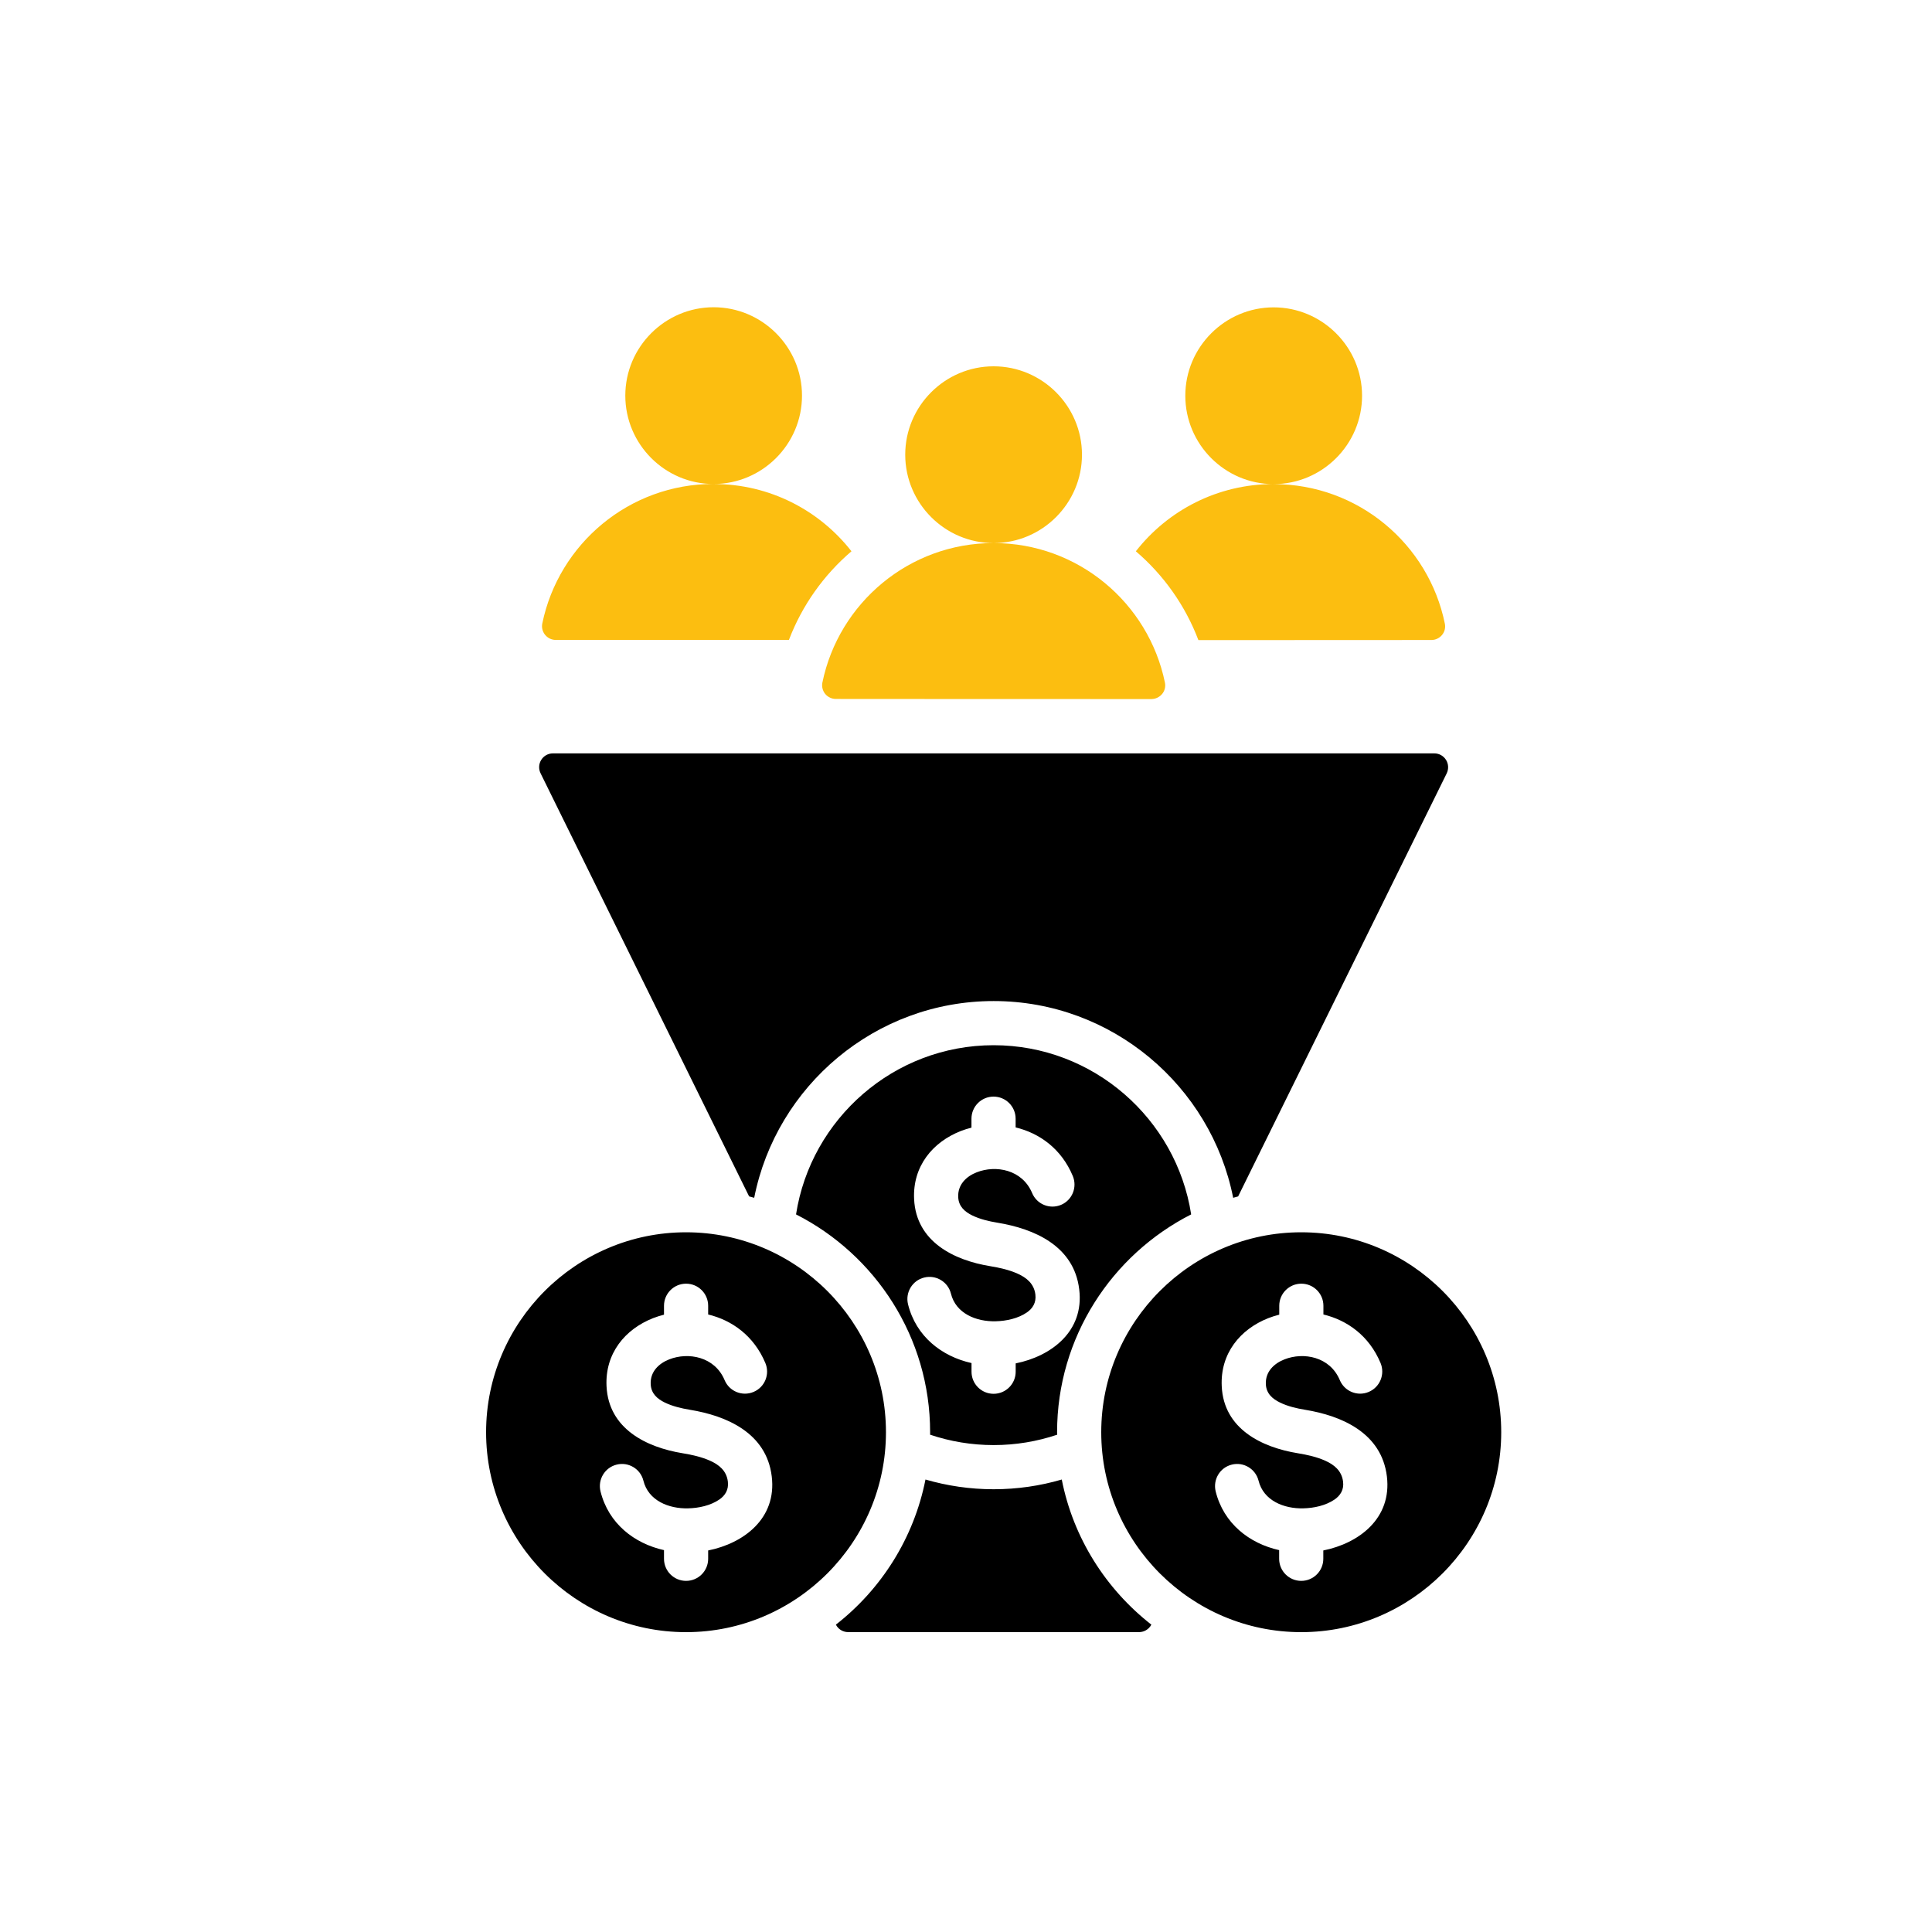 <?xml version="1.0" encoding="UTF-8"?><svg id="Layer_1" xmlns="http://www.w3.org/2000/svg" viewBox="0 0 350 350"><defs><style>.cls-1{fill:#fcbe10;}.cls-1,.cls-2{fill-rule:evenodd;}</style></defs><path class="cls-2" d="M120.28,238.17c-.68.17-1.34.38-1.98.63-5.07,2-8.71,6.38-8.42,12.33.37,7.74,7.27,11.08,13.79,12.14,1.65.27,3.43.66,5,1.37,1.57.71,2.95,1.78,3.19,3.77h0c.18,1.49-.52,2.54-1.54,3.24-1.58,1.09-3.73,1.56-5.66,1.6h0c-3.53.09-7.21-1.41-8.1-5.01-.53-2.14-2.71-3.45-4.85-2.91-2.14.53-3.45,2.7-2.92,4.85,1.44,5.8,6.08,9.43,11.5,10.64v1.57c0,2.21,1.79,4,4,4s4-1.79,4-4v-1.51c6.44-1.29,12.45-5.79,11.52-13.41-.95-7.9-8.19-10.99-14.84-12.08h0c-1.52-.25-3.14-.63-4.54-1.31-1.33-.65-2.47-1.6-2.55-3.32h0c-.11-2.25,1.45-3.75,3.36-4.5,3.44-1.35,8.24-.51,10.03,3.76.85,2.04,3.2,3,5.24,2.14,2.04-.85,3-3.2,2.14-5.24-2.07-4.92-6.03-7.75-10.36-8.79v-1.58c0-2.21-1.79-4-4-4s-4,1.79-4,4v1.62ZM124.28,295.68c-19.95,0-36.22-16.27-36.22-36.22s16.27-36.22,36.22-36.22,36.22,16.27,36.22,36.22-16.27,36.22-36.22,36.22ZM231.73,238.17c-.69.17-1.33.38-1.98.63-5.06,2-8.71,6.38-8.42,12.33.35,7.74,7.27,11.08,13.79,12.14,1.65.27,3.44.66,5,1.37,1.56.71,2.94,1.78,3.19,3.77h0c.19,1.49-.52,2.54-1.54,3.24-1.58,1.09-3.73,1.56-5.67,1.6-3.52.09-7.21-1.41-8.1-5.01-.54-2.14-2.71-3.45-4.85-2.91-2.15.53-3.44,2.7-2.92,4.85,1.44,5.8,6.08,9.43,11.5,10.64v1.57c0,2.21,1.79,4,4,4s4-1.79,4-4v-1.51c6.44-1.29,12.44-5.79,11.52-13.41-.96-7.9-8.19-10.99-14.83-12.08-1.54-.25-3.15-.63-4.54-1.31-1.33-.65-2.48-1.6-2.56-3.32h0c-.1-2.25,1.46-3.75,3.38-4.5,3.44-1.35,8.23-.51,10.02,3.76.85,2.04,3.21,3,5.23,2.14,2.04-.85,3-3.2,2.15-5.24-2.06-4.92-6.02-7.75-10.35-8.79v-1.58c0-2.21-1.79-4-4-4s-4,1.79-4,4v1.62ZM235.73,295.68c-19.96,0-36.23-16.27-36.23-36.22s16.27-36.22,36.23-36.22,36.23,16.27,36.23,36.22-16.29,36.22-36.23,36.22ZM176,204.28c-.68.17-1.34.38-1.98.63-5.07,2-8.71,6.38-8.42,12.33.37,7.74,7.27,11.08,13.79,12.14,1.65.27,3.43.66,4.99,1.37,1.57.71,2.95,1.79,3.19,3.77h0c.18,1.49-.52,2.54-1.54,3.24-1.58,1.09-3.73,1.56-5.66,1.6h0c-3.53.09-7.21-1.41-8.1-5.01-.53-2.14-2.71-3.45-4.85-2.91-2.14.53-3.45,2.7-2.92,4.85,1.44,5.8,6.08,9.43,11.5,10.64v1.57c0,2.21,1.79,4,4,4s4-1.79,4-4v-1.51c6.43-1.29,12.45-5.79,11.51-13.41-.94-7.9-8.18-10.99-14.83-12.08h0c-1.52-.25-3.14-.63-4.54-1.31-1.33-.65-2.47-1.6-2.55-3.32h0c-.11-2.25,1.45-3.76,3.36-4.5,3.44-1.35,8.24-.51,10.03,3.76.85,2.04,3.2,3,5.24,2.14,2.02-.85,2.98-3.2,2.12-5.24-2.06-4.92-6.02-7.75-10.35-8.79v-1.58c0-2.21-1.79-4-4-4s-4,1.79-4,4v1.62ZM144.21,220c2.69-17.32,17.74-30.65,35.79-30.65s33.1,13.33,35.79,30.65c-14.38,7.31-24.29,22.26-24.29,39.46,0,.15,0,.3.02.45-3.63,1.22-7.5,1.88-11.51,1.88s-7.89-.66-11.51-1.88c0-.15,0-.3,0-.45,0-17.19-9.9-32.15-24.29-39.46ZM208.58,294.32c-.12.23-.27.44-.46.62-.48.47-1.1.73-1.77.73h-52.7c-.66,0-1.3-.26-1.77-.73-.19-.19-.34-.4-.45-.62,8.23-6.42,14.13-15.68,16.23-26.29,3.92,1.14,8.06,1.76,12.34,1.76s8.42-.61,12.35-1.76c2.08,10.6,8,19.86,16.23,26.29ZM135.71,216.74l-37.78-76.65c-.38-.78-.34-1.69.12-2.43.46-.74,1.26-1.18,2.12-1.18h159.66c.88,0,1.67.45,2.13,1.18.46.73.5,1.65.13,2.43l-37.79,76.65c-.29.08-.6.17-.9.25-4.02-20.27-21.96-35.64-43.39-35.64s-39.37,15.37-43.38,35.64c-.3-.09-.6-.17-.91-.25Z"/><path class="cls-1" d="M180,98.38c-8.82,0-16.01-7.2-16.01-16.01s7.19-16.01,16.01-16.01,16.01,7.2,16.01,16.01-7.19,16.01-16.01,16.01ZM180,98.38c15.31,0,28.08,10.86,31.04,25.29.15.73-.04,1.49-.52,2.06-.48.57-1.19.91-1.94.91-10.52,0-46.64,0-57.16-.02-.74,0-1.44-.33-1.92-.9-.47-.57-.66-1.33-.52-2.05,2.96-14.43,15.72-25.29,31.02-25.29ZM129.28,87.68c-8.82,0-16-7.2-16-16.01s7.19-16.01,16-16.01,16.01,7.2,16.01,16.01-7.19,16.01-16.01,16.01ZM129.28,87.68c10.15,0,19.18,4.77,24.97,12.19-5.01,4.28-8.94,9.79-11.33,16.06-14.9,0-34.85,0-42.23,0-.75,0-1.45-.33-1.93-.91-.47-.57-.67-1.33-.52-2.06,2.97-14.43,15.74-25.29,31.04-25.29ZM230.73,87.7c-8.81,0-16-7.2-16-16.01s7.19-16.01,16-16.01,16.02,7.2,16.02,16.01-7.19,16.01-16.02,16.01ZM230.73,87.7c15.31,0,28.08,10.86,31.02,25.29.15.73-.04,1.48-.52,2.05-.48.57-1.17.9-1.92.9-7.37.01-27.31.01-42.21.02-2.38-6.28-6.31-11.8-11.33-16.09,5.79-7.41,14.81-12.18,24.96-12.18Z"/></svg>